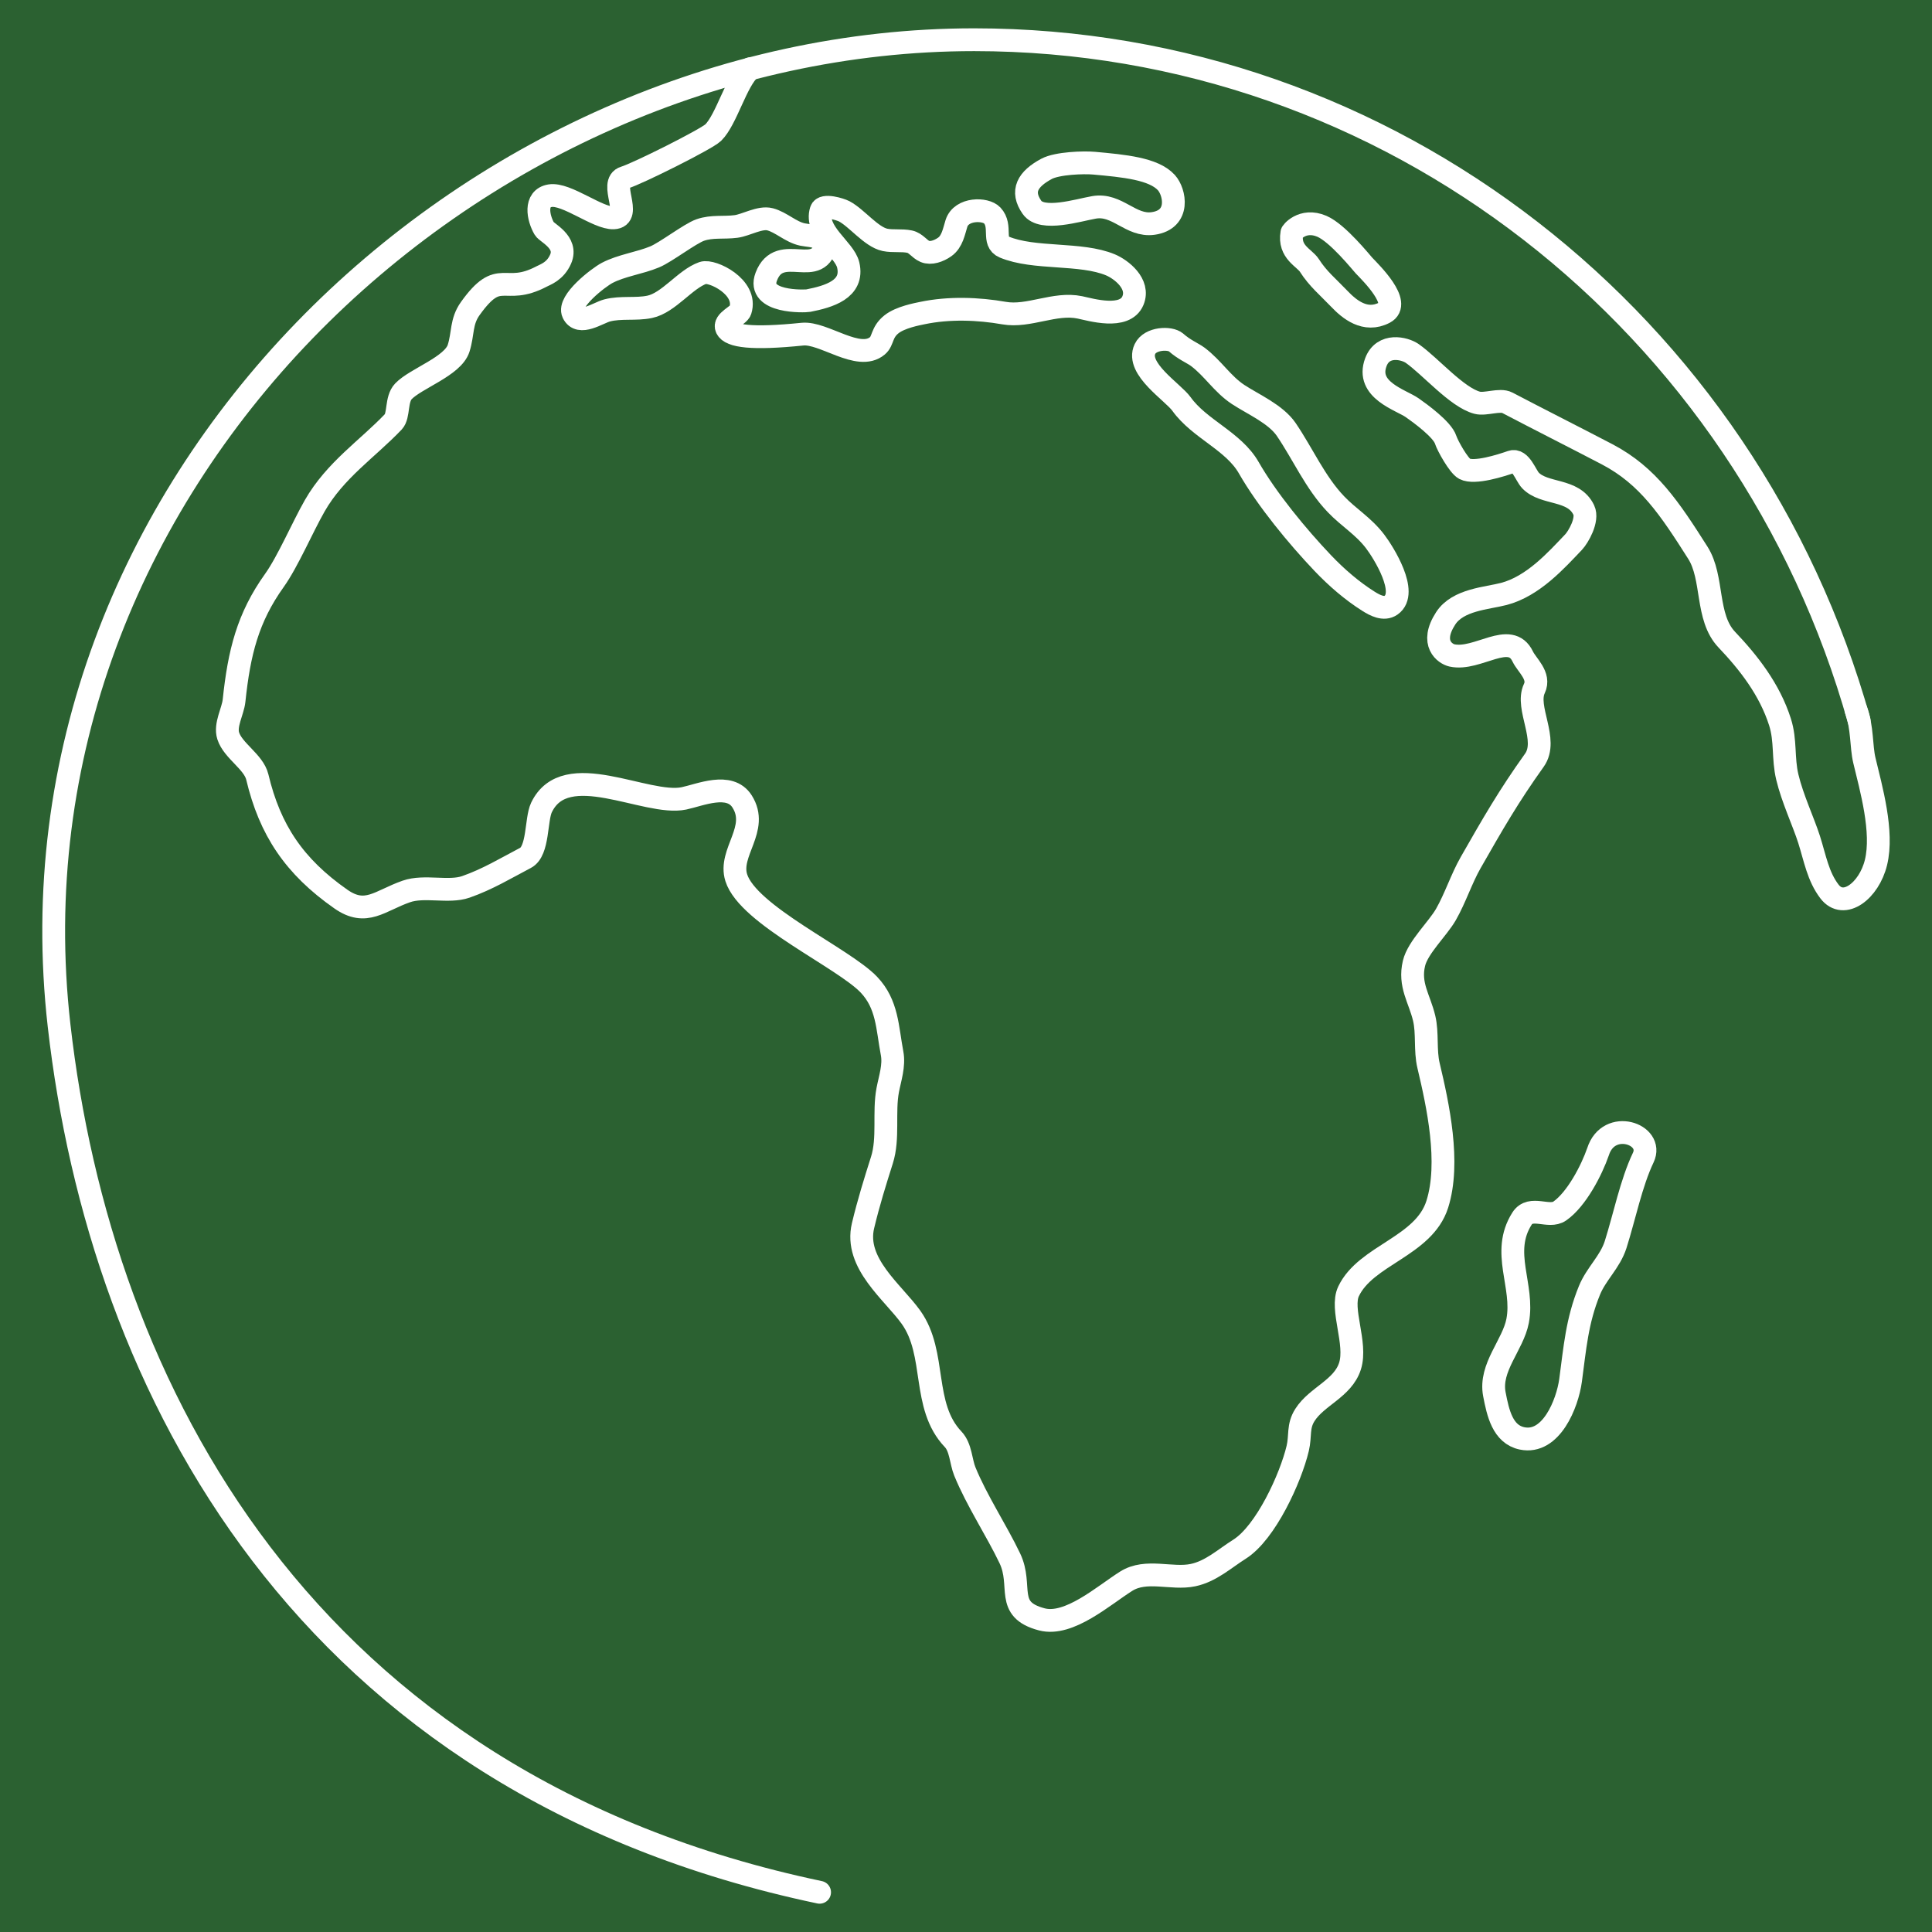<svg xmlns="http://www.w3.org/2000/svg" xmlns:xlink="http://www.w3.org/1999/xlink" xmlns:serif="http://www.serif.com/" width="100%" height="100%" viewBox="0 0 50 50" xml:space="preserve" style="fill-rule:evenodd;clip-rule:evenodd;stroke-linecap:round;stroke-linejoin:round;stroke-miterlimit:1.5;"><rect x="-0" y="0" width="50" height="50" style="fill:#2b6131;"></rect><g><path d="M21.211,48.972c-13.345,-2.808 -18.616,-13.06 -19.682,-22.431c-1.586,-13.935 10.611,-25.513 23.682,-25.513c10.749,-0 20.014,7.316 22.903,17.623" style="fill:none;stroke:#fff;stroke-width:0.59px;"></path><g><g id="Layer8"><path d="M41.357,29.806c-0.167,0.483 -0.556,1.232 -0.99,1.535c-0.284,0.199 -0.751,-0.159 -0.978,0.197c-0.556,0.876 0.061,1.734 -0.113,2.646c-0.12,0.628 -0.734,1.204 -0.602,1.896c0.093,0.487 0.215,1.04 0.715,1.145c0.754,0.158 1.175,-0.899 1.257,-1.501c0.113,-0.835 0.164,-1.535 0.489,-2.33c0.175,-0.429 0.534,-0.735 0.677,-1.184c0.229,-0.721 0.403,-1.597 0.715,-2.251c0.291,-0.611 -0.895,-1.018 -1.17,-0.153" style="fill:none;stroke:#fff;stroke-width:0.59px;"></path><path d="M33.433,6.032c-0.026,0.003 0.269,-0.395 0.779,-0.175c0.412,0.179 1.027,0.951 1.087,1.014c0.176,0.185 0.989,0.979 0.531,1.22c-0.5,0.262 -0.917,-0.094 -1.167,-0.356c-0.299,-0.313 -0.557,-0.521 -0.775,-0.864c-0.129,-0.202 -0.539,-0.343 -0.455,-0.839" style="fill:none;stroke:#fff;stroke-width:0.59px;"></path><path d="M19.417,1.778c-0.358,0.307 -0.617,1.321 -0.96,1.655c-0.178,0.172 -1.962,1.063 -2.292,1.162c-0.427,0.128 0.225,1.021 -0.286,1.043c-0.409,0.017 -1.221,-0.644 -1.644,-0.573c-0.409,0.069 -0.312,0.572 -0.148,0.854c0.063,0.108 0.612,0.347 0.422,0.786c-0.138,0.316 -0.387,0.395 -0.496,0.452c-0.981,0.515 -1.07,-0.252 -1.843,0.829c-0.243,0.341 -0.179,0.642 -0.301,1.027c-0.148,0.467 -1.112,0.782 -1.428,1.114c-0.198,0.207 -0.109,0.628 -0.263,0.79c-0.667,0.7 -1.504,1.249 -2.032,2.171c-0.324,0.568 -0.699,1.45 -1.046,1.935c-0.687,0.962 -0.911,1.858 -1.043,3.112c-0.029,0.273 -0.241,0.626 -0.151,0.908c0.123,0.388 0.658,0.671 0.753,1.066c0.326,1.372 0.955,2.314 2.163,3.159c0.65,0.455 1.005,0.043 1.693,-0.197c0.468,-0.164 1.098,0.037 1.542,-0.119c0.559,-0.195 1.03,-0.481 1.543,-0.75c0.338,-0.177 0.266,-0.992 0.413,-1.303c0.623,-1.306 2.71,-0.032 3.687,-0.237c0.418,-0.088 1.183,-0.428 1.505,0.079c0.451,0.71 -0.359,1.318 -0.15,1.975c0.307,0.968 2.771,2.074 3.431,2.766c0.484,0.509 0.475,1.113 0.601,1.777c0.061,0.318 -0.056,0.654 -0.112,0.948c-0.111,0.583 0.03,1.248 -0.151,1.817c-0.175,0.552 -0.346,1.099 -0.489,1.698c-0.232,0.973 0.777,1.718 1.242,2.369c0.676,0.947 0.264,2.291 1.091,3.159c0.199,0.209 0.199,0.579 0.301,0.829c0.308,0.757 0.826,1.537 1.166,2.251c0.343,0.721 -0.148,1.324 0.827,1.579c0.704,0.185 1.599,-0.619 2.183,-0.987c0.519,-0.327 1.175,-0.041 1.73,-0.158c0.463,-0.097 0.812,-0.424 1.204,-0.671c0.679,-0.428 1.323,-1.842 1.505,-2.606c0.08,-0.337 -0.002,-0.571 0.188,-0.869c0.306,-0.482 0.982,-0.683 1.166,-1.264c0.188,-0.591 -0.257,-1.474 -0.037,-1.935c0.449,-0.942 1.947,-1.156 2.295,-2.25c0.342,-1.077 0.017,-2.572 -0.226,-3.594c-0.094,-0.396 -0.02,-0.835 -0.113,-1.224c-0.122,-0.51 -0.397,-0.862 -0.263,-1.421c0.098,-0.413 0.615,-0.893 0.827,-1.264c0.242,-0.423 0.4,-0.923 0.64,-1.343c0.574,-1.005 0.977,-1.709 1.648,-2.648c0.378,-0.529 -0.239,-1.354 0,-1.856c0.157,-0.33 -0.193,-0.602 -0.301,-0.829c-0.326,-0.685 -1.168,0.118 -1.832,-0.028c-0.168,-0.037 -0.584,-0.307 -0.162,-0.959c0.316,-0.488 1.07,-0.518 1.505,-0.632c0.759,-0.199 1.356,-0.871 1.806,-1.343c0.119,-0.125 0.383,-0.578 0.263,-0.829c-0.269,-0.564 -1.019,-0.388 -1.381,-0.767c-0.121,-0.128 -0.257,-0.561 -0.489,-0.48c-0.267,0.094 -0.959,0.315 -1.215,0.181c-0.15,-0.079 -0.438,-0.592 -0.489,-0.751c-0.085,-0.268 -0.661,-0.686 -0.865,-0.829c-0.294,-0.206 -1.214,-0.458 -0.941,-1.182c0.186,-0.491 0.74,-0.363 0.941,-0.223c0.469,0.329 1.155,1.137 1.681,1.275c0.214,0.056 0.586,-0.101 0.779,0c0.752,0.395 1.85,0.95 2.589,1.337c1.058,0.556 1.619,1.406 2.342,2.545c0.414,0.652 0.196,1.669 0.75,2.25c0.56,0.589 1.107,1.283 1.377,2.133c0.153,0.481 0.071,0.928 0.188,1.421c0.134,0.561 0.416,1.153 0.565,1.619c0.154,0.487 0.229,0.953 0.526,1.343c0.367,0.482 1.024,-0.014 1.204,-0.75c0.195,-0.798 -0.128,-1.922 -0.301,-2.646c-0.085,-0.357 -0.048,-0.85 -0.214,-1.299" style="fill:none;stroke:#fff;stroke-width:0.59px;"></path><path d="M30.435,8.862c0.211,0.188 0.434,0.277 0.562,0.372c0.397,0.298 0.636,0.706 1.048,0.977c0.386,0.253 0.971,0.505 1.243,0.904c0.432,0.635 0.747,1.369 1.283,1.931c0.334,0.351 0.711,0.564 1.017,0.966c0.215,0.282 0.873,1.328 0.411,1.651c-0.184,0.129 -0.42,0 -0.581,-0.101c-0.429,-0.27 -0.83,-0.617 -1.186,-0.991c-0.651,-0.684 -1.443,-1.644 -1.913,-2.465c-0.397,-0.696 -1.277,-1 -1.743,-1.652c-0.219,-0.306 -1.188,-0.912 -0.944,-1.423c0.135,-0.284 0.65,-0.303 0.803,-0.169Z" style="fill:none;stroke:#fff;stroke-width:0.59px;"></path><path d="M25.677,5.574c0.263,0.281 -0.008,0.685 0.309,0.818c0.78,0.328 1.982,0.139 2.754,0.463c0.272,0.114 0.762,0.487 0.58,0.925c-0.208,0.501 -1.099,0.232 -1.373,0.175c-0.649,-0.136 -1.324,0.26 -1.961,0.148c-0.667,-0.117 -1.424,-0.146 -2.119,0c-0.123,0.026 -0.567,0.106 -0.797,0.291c-0.263,0.21 -0.209,0.426 -0.362,0.555c-0.489,0.411 -1.39,-0.357 -1.942,-0.301c-1.31,0.134 -1.862,0.056 -1.961,-0.153c-0.089,-0.186 0.314,-0.328 0.356,-0.461c0.193,-0.608 -0.735,-1.052 -0.968,-0.971c-0.463,0.162 -0.887,0.775 -1.379,0.878c-0.357,0.075 -0.746,-0 -1.101,0.093c-0.234,0.061 -0.719,0.41 -0.881,0.069c-0.145,-0.304 0.653,-0.92 0.881,-1.04c0.374,-0.196 0.844,-0.253 1.233,-0.416c0.292,-0.123 0.909,-0.6 1.177,-0.694c0.308,-0.107 0.606,-0.05 0.926,-0.092c0.262,-0.035 0.618,-0.254 0.881,-0.185c0.286,0.075 0.536,0.33 0.836,0.393c0.142,0.029 0.291,0.025 0.419,0.092c0.08,0.042 0.219,-0.04 0.199,0.093c-0.153,1.032 -1.203,-0.019 -1.553,0.906c-0.259,0.683 1,0.637 1.09,0.62c0.519,-0.102 1.182,-0.287 1.03,-0.925c-0.098,-0.413 -0.876,-0.856 -0.7,-1.41c0.054,-0.169 0.502,-0.026 0.595,0.023c0.328,0.172 0.698,0.664 1.057,0.74c0.208,0.043 0.431,0.002 0.639,0.046c0.162,0.034 0.249,0.192 0.396,0.254c0.15,0.063 0.356,-0.007 0.51,-0.116c0.198,-0.138 0.24,-0.404 0.305,-0.61c0.127,-0.399 0.754,-0.39 0.924,-0.208Z" style="fill:none;stroke:#fff;stroke-width:0.59px;"></path><path d="M30.185,4.725c-0.329,-0.361 -1.099,-0.432 -1.872,-0.502c-0.264,-0.024 -0.953,-0.002 -1.23,0.148c-0.489,0.264 -0.67,0.575 -0.375,0.996c0.258,0.368 1.196,0.071 1.605,0c0.604,-0.106 0.947,0.5 1.533,0.416c0.705,-0.102 0.56,-0.815 0.339,-1.058Z" style="fill:none;stroke:#fff;stroke-width:0.59px;"></path></g></g></g></svg>